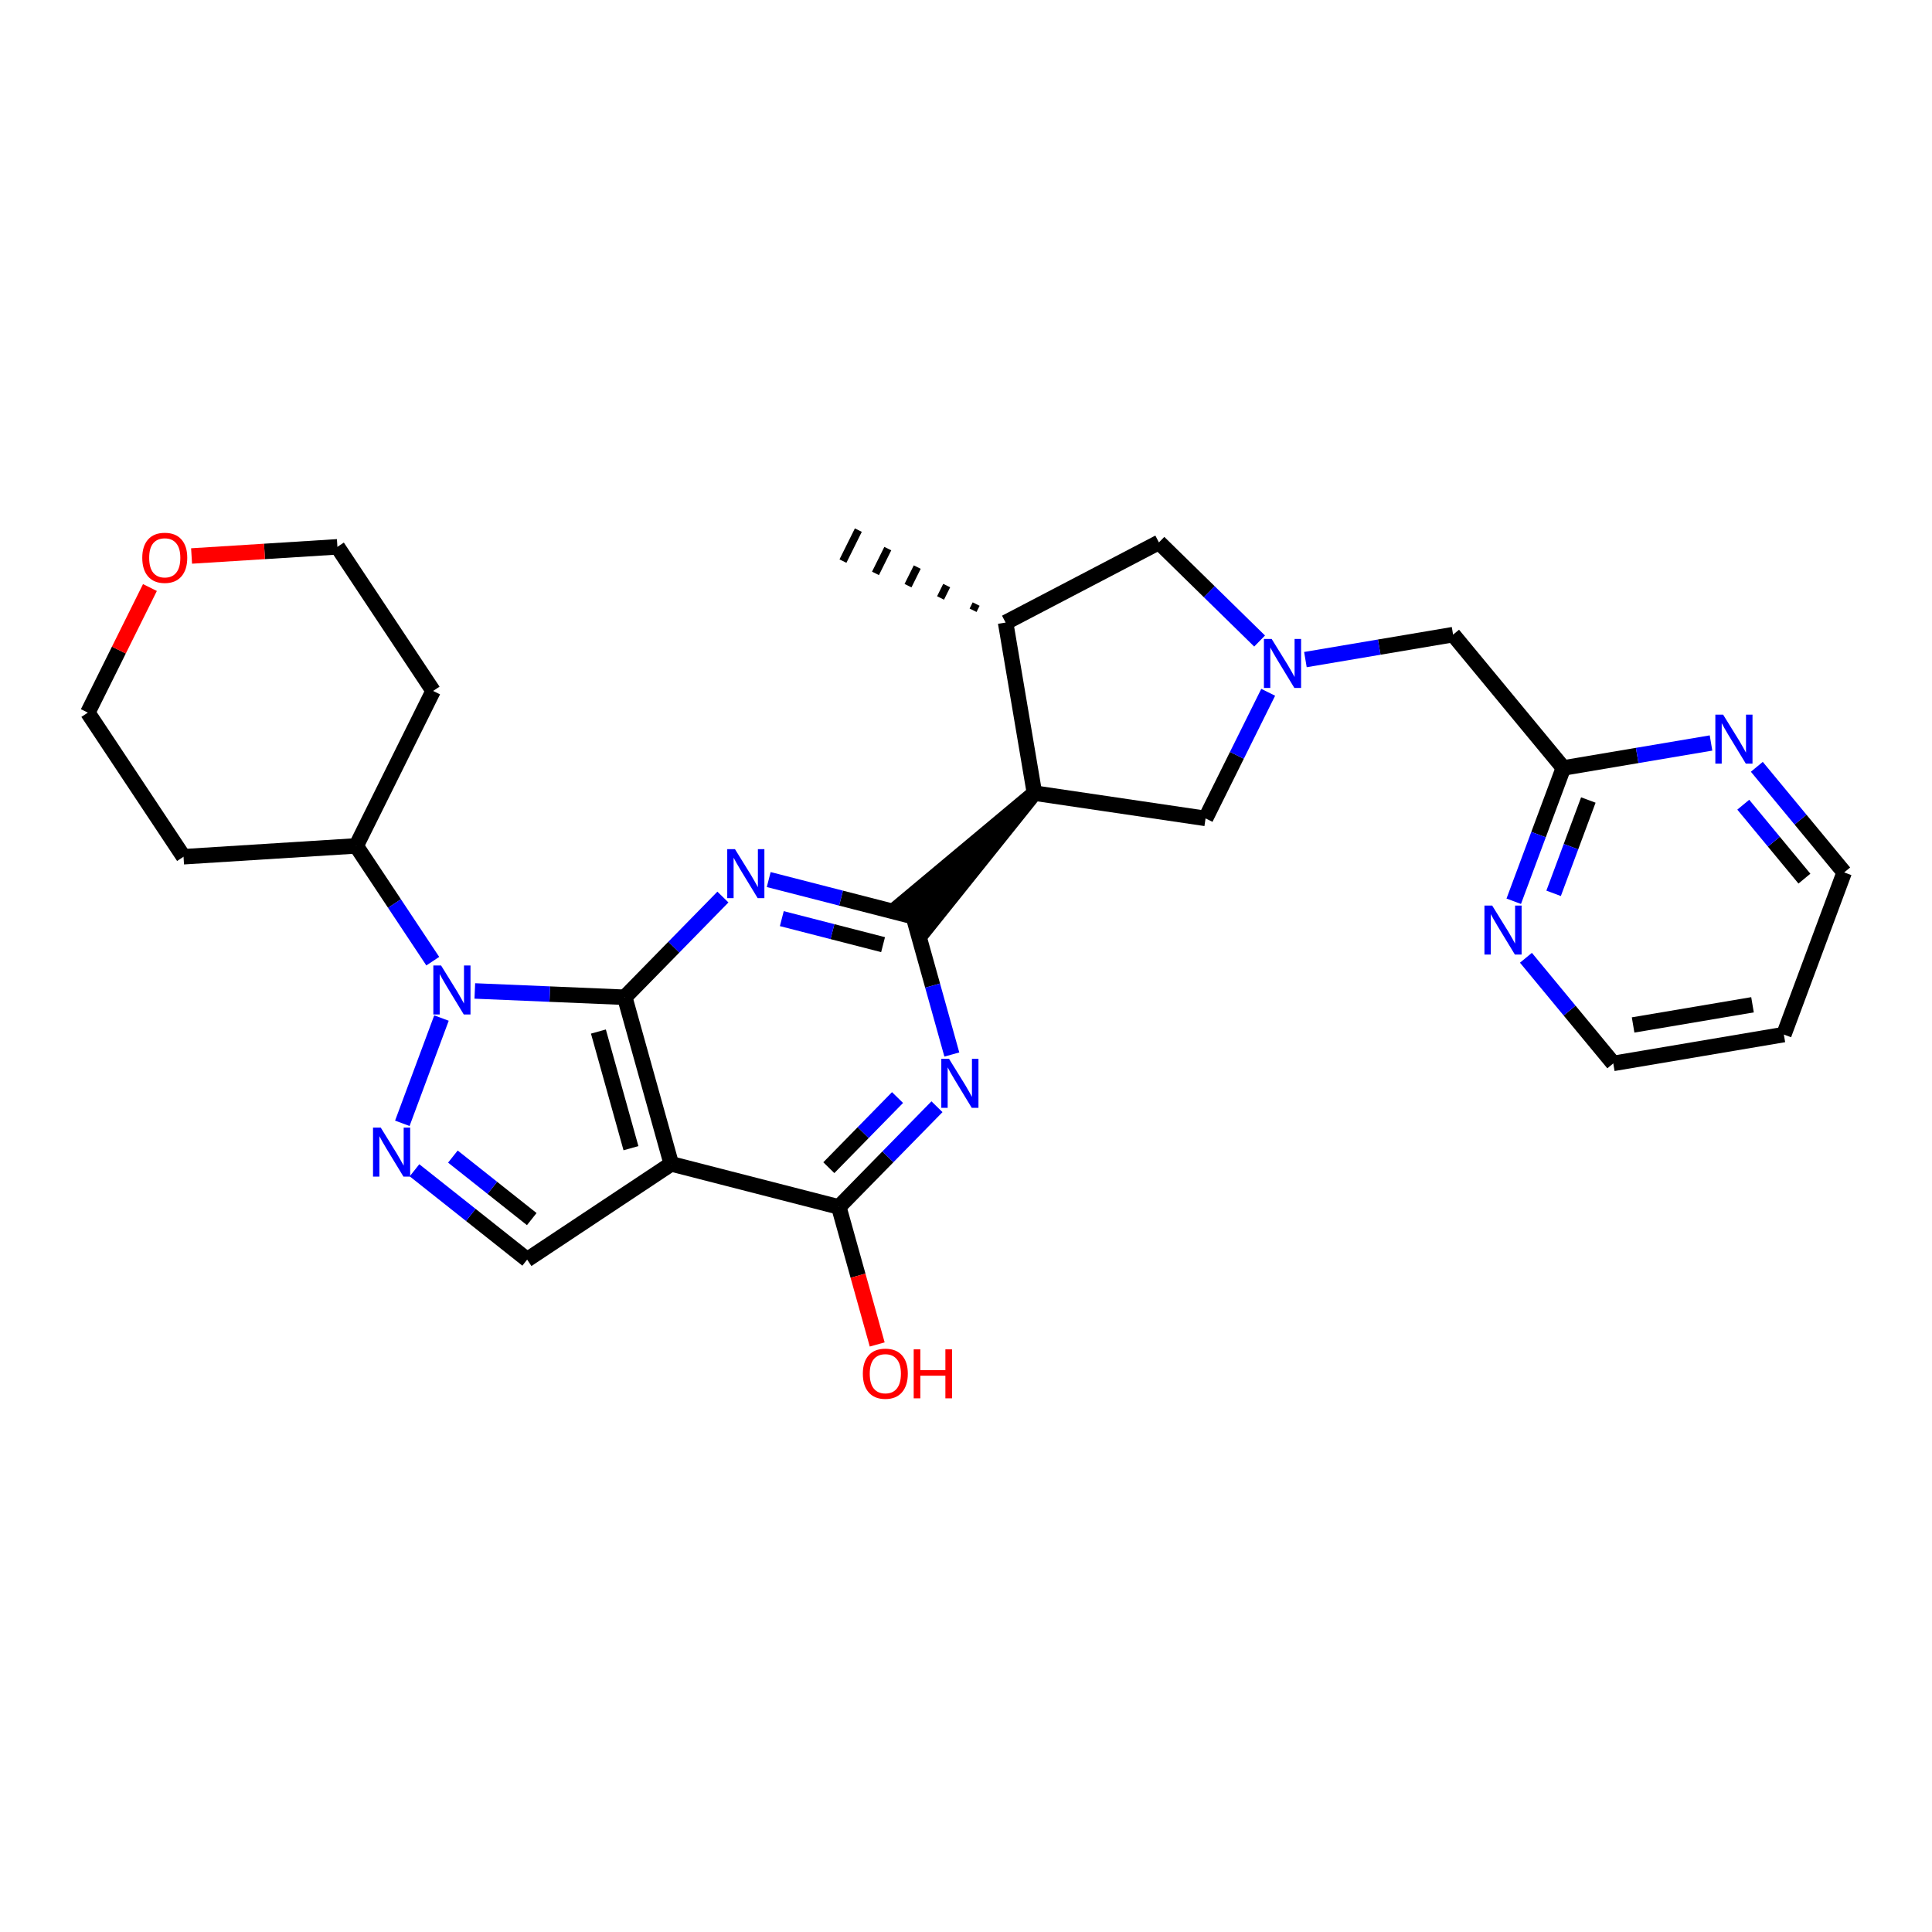<?xml version='1.0' encoding='iso-8859-1'?>
<svg version='1.1' baseProfile='full'
              xmlns='http://www.w3.org/2000/svg'
                      xmlns:rdkit='http://www.rdkit.org/xml'
                      xmlns:xlink='http://www.w3.org/1999/xlink'
                  xml:space='preserve'
width='250px' height='250px' viewBox='0 0 250 250'>
<!-- END OF HEADER -->
<rect style='opacity:1.0;fill:#FFFFFF;stroke:none' width='250' height='250' x='0' y='0'> </rect>
<path class='bond-0 atom-12 atom-0' d='M 126.313,78.165 L 125.915,78.967' style='fill:none;fill-rule:evenodd;stroke:#000000;stroke-width:1.0px;stroke-linecap:butt;stroke-linejoin:miter;stroke-opacity:1' />
<path class='bond-0 atom-12 atom-0' d='M 122.502,75.772 L 121.706,77.376' style='fill:none;fill-rule:evenodd;stroke:#000000;stroke-width:1.0px;stroke-linecap:butt;stroke-linejoin:miter;stroke-opacity:1' />
<path class='bond-0 atom-12 atom-0' d='M 118.691,73.38 L 117.496,75.786' style='fill:none;fill-rule:evenodd;stroke:#000000;stroke-width:1.0px;stroke-linecap:butt;stroke-linejoin:miter;stroke-opacity:1' />
<path class='bond-0 atom-12 atom-0' d='M 114.88,70.988 L 113.287,74.196' style='fill:none;fill-rule:evenodd;stroke:#000000;stroke-width:1.0px;stroke-linecap:butt;stroke-linejoin:miter;stroke-opacity:1' />
<path class='bond-0 atom-12 atom-0' d='M 111.069,68.596 L 109.078,72.606' style='fill:none;fill-rule:evenodd;stroke:#000000;stroke-width:1.0px;stroke-linecap:butt;stroke-linejoin:miter;stroke-opacity:1' />
<path class='bond-1 atom-1 atom-4' d='M 230.831,133.872 L 208.758,137.603' style='fill:none;fill-rule:evenodd;stroke:#000000;stroke-width:2.0px;stroke-linecap:butt;stroke-linejoin:miter;stroke-opacity:1' />
<path class='bond-1 atom-1 atom-4' d='M 226.774,130.017 L 211.323,132.629' style='fill:none;fill-rule:evenodd;stroke:#000000;stroke-width:2.0px;stroke-linecap:butt;stroke-linejoin:miter;stroke-opacity:1' />
<path class='bond-2 atom-1 atom-5' d='M 230.831,133.872 L 238.636,112.891' style='fill:none;fill-rule:evenodd;stroke:#000000;stroke-width:2.0px;stroke-linecap:butt;stroke-linejoin:miter;stroke-opacity:1' />
<path class='bond-3 atom-2 atom-6' d='M 23.75,110.861 L 11.364,92.213' style='fill:none;fill-rule:evenodd;stroke:#000000;stroke-width:2.0px;stroke-linecap:butt;stroke-linejoin:miter;stroke-opacity:1' />
<path class='bond-4 atom-2 atom-13' d='M 23.75,110.861 L 46.092,109.458' style='fill:none;fill-rule:evenodd;stroke:#000000;stroke-width:2.0px;stroke-linecap:butt;stroke-linejoin:miter;stroke-opacity:1' />
<path class='bond-5 atom-3 atom-7' d='M 56.047,89.407 L 43.661,70.76' style='fill:none;fill-rule:evenodd;stroke:#000000;stroke-width:2.0px;stroke-linecap:butt;stroke-linejoin:miter;stroke-opacity:1' />
<path class='bond-6 atom-3 atom-13' d='M 56.047,89.407 L 46.092,109.458' style='fill:none;fill-rule:evenodd;stroke:#000000;stroke-width:2.0px;stroke-linecap:butt;stroke-linejoin:miter;stroke-opacity:1' />
<path class='bond-7 atom-4 atom-20' d='M 208.758,137.603 L 203.106,130.77' style='fill:none;fill-rule:evenodd;stroke:#000000;stroke-width:2.0px;stroke-linecap:butt;stroke-linejoin:miter;stroke-opacity:1' />
<path class='bond-7 atom-4 atom-20' d='M 203.106,130.77 L 197.455,123.936' style='fill:none;fill-rule:evenodd;stroke:#0000FF;stroke-width:2.0px;stroke-linecap:butt;stroke-linejoin:miter;stroke-opacity:1' />
<path class='bond-8 atom-5 atom-21' d='M 238.636,112.891 L 232.985,106.058' style='fill:none;fill-rule:evenodd;stroke:#000000;stroke-width:2.0px;stroke-linecap:butt;stroke-linejoin:miter;stroke-opacity:1' />
<path class='bond-8 atom-5 atom-21' d='M 232.985,106.058 L 227.333,99.225' style='fill:none;fill-rule:evenodd;stroke:#0000FF;stroke-width:2.0px;stroke-linecap:butt;stroke-linejoin:miter;stroke-opacity:1' />
<path class='bond-8 atom-5 atom-21' d='M 233.491,113.695 L 229.535,108.911' style='fill:none;fill-rule:evenodd;stroke:#000000;stroke-width:2.0px;stroke-linecap:butt;stroke-linejoin:miter;stroke-opacity:1' />
<path class='bond-8 atom-5 atom-21' d='M 229.535,108.911 L 225.578,104.128' style='fill:none;fill-rule:evenodd;stroke:#0000FF;stroke-width:2.0px;stroke-linecap:butt;stroke-linejoin:miter;stroke-opacity:1' />
<path class='bond-9 atom-6 atom-28' d='M 11.364,92.213 L 15.382,84.12' style='fill:none;fill-rule:evenodd;stroke:#000000;stroke-width:2.0px;stroke-linecap:butt;stroke-linejoin:miter;stroke-opacity:1' />
<path class='bond-9 atom-6 atom-28' d='M 15.382,84.12 L 19.401,76.027' style='fill:none;fill-rule:evenodd;stroke:#FF0000;stroke-width:2.0px;stroke-linecap:butt;stroke-linejoin:miter;stroke-opacity:1' />
<path class='bond-10 atom-7 atom-28' d='M 43.661,70.76 L 34.225,71.353' style='fill:none;fill-rule:evenodd;stroke:#000000;stroke-width:2.0px;stroke-linecap:butt;stroke-linejoin:miter;stroke-opacity:1' />
<path class='bond-10 atom-7 atom-28' d='M 34.225,71.353 L 24.789,71.945' style='fill:none;fill-rule:evenodd;stroke:#FF0000;stroke-width:2.0px;stroke-linecap:butt;stroke-linejoin:miter;stroke-opacity:1' />
<path class='bond-11 atom-8 atom-14' d='M 68.214,162.993 L 86.861,150.607' style='fill:none;fill-rule:evenodd;stroke:#000000;stroke-width:2.0px;stroke-linecap:butt;stroke-linejoin:miter;stroke-opacity:1' />
<path class='bond-12 atom-8 atom-22' d='M 68.214,162.993 L 60.925,157.214' style='fill:none;fill-rule:evenodd;stroke:#000000;stroke-width:2.0px;stroke-linecap:butt;stroke-linejoin:miter;stroke-opacity:1' />
<path class='bond-12 atom-8 atom-22' d='M 60.925,157.214 L 53.636,151.435' style='fill:none;fill-rule:evenodd;stroke:#0000FF;stroke-width:2.0px;stroke-linecap:butt;stroke-linejoin:miter;stroke-opacity:1' />
<path class='bond-12 atom-8 atom-22' d='M 68.809,157.751 L 63.706,153.706' style='fill:none;fill-rule:evenodd;stroke:#000000;stroke-width:2.0px;stroke-linecap:butt;stroke-linejoin:miter;stroke-opacity:1' />
<path class='bond-12 atom-8 atom-22' d='M 63.706,153.706 L 58.604,149.661' style='fill:none;fill-rule:evenodd;stroke:#0000FF;stroke-width:2.0px;stroke-linecap:butt;stroke-linejoin:miter;stroke-opacity:1' />
<path class='bond-13 atom-9 atom-12' d='M 149.964,70.188 L 130.124,80.557' style='fill:none;fill-rule:evenodd;stroke:#000000;stroke-width:2.0px;stroke-linecap:butt;stroke-linejoin:miter;stroke-opacity:1' />
<path class='bond-14 atom-9 atom-25' d='M 149.964,70.188 L 156.478,76.568' style='fill:none;fill-rule:evenodd;stroke:#000000;stroke-width:2.0px;stroke-linecap:butt;stroke-linejoin:miter;stroke-opacity:1' />
<path class='bond-14 atom-9 atom-25' d='M 156.478,76.568 L 162.992,82.949' style='fill:none;fill-rule:evenodd;stroke:#0000FF;stroke-width:2.0px;stroke-linecap:butt;stroke-linejoin:miter;stroke-opacity:1' />
<path class='bond-15 atom-10 atom-15' d='M 156,105.902 L 133.855,102.63' style='fill:none;fill-rule:evenodd;stroke:#000000;stroke-width:2.0px;stroke-linecap:butt;stroke-linejoin:miter;stroke-opacity:1' />
<path class='bond-16 atom-10 atom-25' d='M 156,105.902 L 160.052,97.742' style='fill:none;fill-rule:evenodd;stroke:#000000;stroke-width:2.0px;stroke-linecap:butt;stroke-linejoin:miter;stroke-opacity:1' />
<path class='bond-16 atom-10 atom-25' d='M 160.052,97.742 L 164.104,89.582' style='fill:none;fill-rule:evenodd;stroke:#0000FF;stroke-width:2.0px;stroke-linecap:butt;stroke-linejoin:miter;stroke-opacity:1' />
<path class='bond-17 atom-11 atom-16' d='M 188.029,82.121 L 202.296,99.372' style='fill:none;fill-rule:evenodd;stroke:#000000;stroke-width:2.0px;stroke-linecap:butt;stroke-linejoin:miter;stroke-opacity:1' />
<path class='bond-18 atom-11 atom-25' d='M 188.029,82.121 L 178.474,83.736' style='fill:none;fill-rule:evenodd;stroke:#000000;stroke-width:2.0px;stroke-linecap:butt;stroke-linejoin:miter;stroke-opacity:1' />
<path class='bond-18 atom-11 atom-25' d='M 178.474,83.736 L 168.92,85.351' style='fill:none;fill-rule:evenodd;stroke:#0000FF;stroke-width:2.0px;stroke-linecap:butt;stroke-linejoin:miter;stroke-opacity:1' />
<path class='bond-19 atom-12 atom-15' d='M 130.124,80.557 L 133.855,102.63' style='fill:none;fill-rule:evenodd;stroke:#000000;stroke-width:2.0px;stroke-linecap:butt;stroke-linejoin:miter;stroke-opacity:1' />
<path class='bond-20 atom-13 atom-26' d='M 46.092,109.458 L 51.046,116.916' style='fill:none;fill-rule:evenodd;stroke:#000000;stroke-width:2.0px;stroke-linecap:butt;stroke-linejoin:miter;stroke-opacity:1' />
<path class='bond-20 atom-13 atom-26' d='M 51.046,116.916 L 56,124.375' style='fill:none;fill-rule:evenodd;stroke:#0000FF;stroke-width:2.0px;stroke-linecap:butt;stroke-linejoin:miter;stroke-opacity:1' />
<path class='bond-21 atom-14 atom-18' d='M 86.861,150.607 L 80.844,129.045' style='fill:none;fill-rule:evenodd;stroke:#000000;stroke-width:2.0px;stroke-linecap:butt;stroke-linejoin:miter;stroke-opacity:1' />
<path class='bond-21 atom-14 atom-18' d='M 81.646,148.576 L 77.434,133.482' style='fill:none;fill-rule:evenodd;stroke:#000000;stroke-width:2.0px;stroke-linecap:butt;stroke-linejoin:miter;stroke-opacity:1' />
<path class='bond-22 atom-14 atom-19' d='M 86.861,150.607 L 108.543,156.176' style='fill:none;fill-rule:evenodd;stroke:#000000;stroke-width:2.0px;stroke-linecap:butt;stroke-linejoin:miter;stroke-opacity:1' />
<path class='bond-23 atom-15 atom-17' d='M 133.855,102.63 L 116.591,117.056 L 119.789,120.188 Z' style='fill:#000000;fill-rule:evenodd;fill-opacity:1;stroke:#000000;stroke-width:2.0px;stroke-linecap:butt;stroke-linejoin:miter;stroke-opacity:1;' />
<path class='bond-24 atom-16 atom-20' d='M 202.296,99.372 L 199.087,107.997' style='fill:none;fill-rule:evenodd;stroke:#000000;stroke-width:2.0px;stroke-linecap:butt;stroke-linejoin:miter;stroke-opacity:1' />
<path class='bond-24 atom-16 atom-20' d='M 199.087,107.997 L 195.878,116.623' style='fill:none;fill-rule:evenodd;stroke:#0000FF;stroke-width:2.0px;stroke-linecap:butt;stroke-linejoin:miter;stroke-opacity:1' />
<path class='bond-24 atom-16 atom-20' d='M 205.53,103.521 L 203.283,109.559' style='fill:none;fill-rule:evenodd;stroke:#000000;stroke-width:2.0px;stroke-linecap:butt;stroke-linejoin:miter;stroke-opacity:1' />
<path class='bond-24 atom-16 atom-20' d='M 203.283,109.559 L 201.037,115.597' style='fill:none;fill-rule:evenodd;stroke:#0000FF;stroke-width:2.0px;stroke-linecap:butt;stroke-linejoin:miter;stroke-opacity:1' />
<path class='bond-25 atom-16 atom-21' d='M 202.296,99.372 L 211.851,97.757' style='fill:none;fill-rule:evenodd;stroke:#000000;stroke-width:2.0px;stroke-linecap:butt;stroke-linejoin:miter;stroke-opacity:1' />
<path class='bond-25 atom-16 atom-21' d='M 211.851,97.757 L 221.405,96.142' style='fill:none;fill-rule:evenodd;stroke:#0000FF;stroke-width:2.0px;stroke-linecap:butt;stroke-linejoin:miter;stroke-opacity:1' />
<path class='bond-26 atom-17 atom-23' d='M 118.19,118.622 L 108.831,116.218' style='fill:none;fill-rule:evenodd;stroke:#000000;stroke-width:2.0px;stroke-linecap:butt;stroke-linejoin:miter;stroke-opacity:1' />
<path class='bond-26 atom-17 atom-23' d='M 108.831,116.218 L 99.472,113.814' style='fill:none;fill-rule:evenodd;stroke:#0000FF;stroke-width:2.0px;stroke-linecap:butt;stroke-linejoin:miter;stroke-opacity:1' />
<path class='bond-26 atom-17 atom-23' d='M 114.269,122.237 L 107.717,120.554' style='fill:none;fill-rule:evenodd;stroke:#000000;stroke-width:2.0px;stroke-linecap:butt;stroke-linejoin:miter;stroke-opacity:1' />
<path class='bond-26 atom-17 atom-23' d='M 107.717,120.554 L 101.166,118.871' style='fill:none;fill-rule:evenodd;stroke:#0000FF;stroke-width:2.0px;stroke-linecap:butt;stroke-linejoin:miter;stroke-opacity:1' />
<path class='bond-27 atom-17 atom-24' d='M 118.19,118.622 L 120.679,127.538' style='fill:none;fill-rule:evenodd;stroke:#000000;stroke-width:2.0px;stroke-linecap:butt;stroke-linejoin:miter;stroke-opacity:1' />
<path class='bond-27 atom-17 atom-24' d='M 120.679,127.538 L 123.167,136.454' style='fill:none;fill-rule:evenodd;stroke:#0000FF;stroke-width:2.0px;stroke-linecap:butt;stroke-linejoin:miter;stroke-opacity:1' />
<path class='bond-28 atom-18 atom-23' d='M 80.844,129.045 L 87.194,122.561' style='fill:none;fill-rule:evenodd;stroke:#000000;stroke-width:2.0px;stroke-linecap:butt;stroke-linejoin:miter;stroke-opacity:1' />
<path class='bond-28 atom-18 atom-23' d='M 87.194,122.561 L 93.544,116.078' style='fill:none;fill-rule:evenodd;stroke:#0000FF;stroke-width:2.0px;stroke-linecap:butt;stroke-linejoin:miter;stroke-opacity:1' />
<path class='bond-29 atom-18 atom-26' d='M 80.844,129.045 L 71.143,128.637' style='fill:none;fill-rule:evenodd;stroke:#000000;stroke-width:2.0px;stroke-linecap:butt;stroke-linejoin:miter;stroke-opacity:1' />
<path class='bond-29 atom-18 atom-26' d='M 71.143,128.637 L 61.441,128.229' style='fill:none;fill-rule:evenodd;stroke:#0000FF;stroke-width:2.0px;stroke-linecap:butt;stroke-linejoin:miter;stroke-opacity:1' />
<path class='bond-30 atom-19 atom-24' d='M 108.543,156.176 L 114.894,149.693' style='fill:none;fill-rule:evenodd;stroke:#000000;stroke-width:2.0px;stroke-linecap:butt;stroke-linejoin:miter;stroke-opacity:1' />
<path class='bond-30 atom-19 atom-24' d='M 114.894,149.693 L 121.244,143.21' style='fill:none;fill-rule:evenodd;stroke:#0000FF;stroke-width:2.0px;stroke-linecap:butt;stroke-linejoin:miter;stroke-opacity:1' />
<path class='bond-30 atom-19 atom-24' d='M 107.25,151.098 L 111.695,146.56' style='fill:none;fill-rule:evenodd;stroke:#000000;stroke-width:2.0px;stroke-linecap:butt;stroke-linejoin:miter;stroke-opacity:1' />
<path class='bond-30 atom-19 atom-24' d='M 111.695,146.56 L 116.14,142.022' style='fill:none;fill-rule:evenodd;stroke:#0000FF;stroke-width:2.0px;stroke-linecap:butt;stroke-linejoin:miter;stroke-opacity:1' />
<path class='bond-31 atom-19 atom-27' d='M 108.543,156.176 L 111.027,165.075' style='fill:none;fill-rule:evenodd;stroke:#000000;stroke-width:2.0px;stroke-linecap:butt;stroke-linejoin:miter;stroke-opacity:1' />
<path class='bond-31 atom-19 atom-27' d='M 111.027,165.075 L 113.51,173.973' style='fill:none;fill-rule:evenodd;stroke:#FF0000;stroke-width:2.0px;stroke-linecap:butt;stroke-linejoin:miter;stroke-opacity:1' />
<path class='bond-32 atom-22 atom-26' d='M 52.06,145.356 L 57.127,131.735' style='fill:none;fill-rule:evenodd;stroke:#0000FF;stroke-width:2.0px;stroke-linecap:butt;stroke-linejoin:miter;stroke-opacity:1' />
<path  class='atom-20' d='M 193.089 117.183
L 195.167 120.541
Q 195.373 120.872, 195.704 121.472
Q 196.035 122.072, 196.053 122.108
L 196.053 117.183
L 196.895 117.183
L 196.895 123.523
L 196.026 123.523
L 193.797 119.851
Q 193.537 119.421, 193.259 118.929
Q 192.991 118.436, 192.91 118.284
L 192.91 123.523
L 192.086 123.523
L 192.086 117.183
L 193.089 117.183
' fill='#0000FF'/>
<path  class='atom-21' d='M 222.968 92.471
L 225.045 95.829
Q 225.251 96.16, 225.582 96.76
Q 225.914 97.36, 225.932 97.396
L 225.932 92.471
L 226.773 92.471
L 226.773 98.811
L 225.905 98.811
L 223.675 95.139
Q 223.415 94.71, 223.138 94.217
Q 222.869 93.725, 222.789 93.573
L 222.789 98.811
L 221.965 98.811
L 221.965 92.471
L 222.968 92.471
' fill='#0000FF'/>
<path  class='atom-22' d='M 49.271 145.916
L 51.348 149.274
Q 51.554 149.605, 51.885 150.205
Q 52.217 150.805, 52.235 150.841
L 52.235 145.916
L 53.076 145.916
L 53.076 152.256
L 52.208 152.256
L 49.978 148.584
Q 49.718 148.154, 49.441 147.662
Q 49.172 147.169, 49.092 147.017
L 49.092 152.256
L 48.268 152.256
L 48.268 145.916
L 49.271 145.916
' fill='#0000FF'/>
<path  class='atom-23' d='M 95.107 109.882
L 97.184 113.24
Q 97.39 113.572, 97.722 114.172
Q 98.053 114.772, 98.071 114.807
L 98.071 109.882
L 98.912 109.882
L 98.912 116.222
L 98.044 116.222
L 95.814 112.551
Q 95.555 112.121, 95.277 111.629
Q 95.008 111.136, 94.928 110.984
L 94.928 116.222
L 94.104 116.222
L 94.104 109.882
L 95.107 109.882
' fill='#0000FF'/>
<path  class='atom-24' d='M 122.806 137.014
L 124.884 140.372
Q 125.09 140.703, 125.421 141.303
Q 125.752 141.903, 125.77 141.939
L 125.77 137.014
L 126.612 137.014
L 126.612 143.354
L 125.743 143.354
L 123.514 139.682
Q 123.254 139.253, 122.977 138.76
Q 122.708 138.268, 122.627 138.115
L 122.627 143.354
L 121.804 143.354
L 121.804 137.014
L 122.806 137.014
' fill='#0000FF'/>
<path  class='atom-25' d='M 164.555 82.682
L 166.632 86.04
Q 166.838 86.371, 167.169 86.972
Q 167.501 87.571, 167.518 87.607
L 167.518 82.682
L 168.36 82.682
L 168.36 89.022
L 167.492 89.022
L 165.262 85.351
Q 165.002 84.921, 164.725 84.428
Q 164.456 83.936, 164.376 83.784
L 164.376 89.022
L 163.552 89.022
L 163.552 82.682
L 164.555 82.682
' fill='#0000FF'/>
<path  class='atom-26' d='M 57.076 124.935
L 59.154 128.293
Q 59.36 128.624, 59.691 129.224
Q 60.022 129.824, 60.04 129.86
L 60.04 124.935
L 60.882 124.935
L 60.882 131.275
L 60.013 131.275
L 57.784 127.603
Q 57.524 127.173, 57.246 126.681
Q 56.978 126.188, 56.897 126.036
L 56.897 131.275
L 56.073 131.275
L 56.073 124.935
L 57.076 124.935
' fill='#0000FF'/>
<path  class='atom-27' d='M 111.651 177.756
Q 111.651 176.234, 112.403 175.383
Q 113.155 174.533, 114.561 174.533
Q 115.967 174.533, 116.719 175.383
Q 117.471 176.234, 117.471 177.756
Q 117.471 179.296, 116.71 180.174
Q 115.949 181.042, 114.561 181.042
Q 113.164 181.042, 112.403 180.174
Q 111.651 179.305, 111.651 177.756
M 114.561 180.326
Q 115.528 180.326, 116.047 179.681
Q 116.576 179.028, 116.576 177.756
Q 116.576 176.511, 116.047 175.885
Q 115.528 175.249, 114.561 175.249
Q 113.594 175.249, 113.066 175.876
Q 112.546 176.503, 112.546 177.756
Q 112.546 179.037, 113.066 179.681
Q 113.594 180.326, 114.561 180.326
' fill='#FF0000'/>
<path  class='atom-27' d='M 118.232 174.604
L 119.092 174.604
L 119.092 177.299
L 122.333 177.299
L 122.333 174.604
L 123.193 174.604
L 123.193 180.944
L 122.333 180.944
L 122.333 178.016
L 119.092 178.016
L 119.092 180.944
L 118.232 180.944
L 118.232 174.604
' fill='#FF0000'/>
<path  class='atom-28' d='M 18.409 72.181
Q 18.409 70.659, 19.162 69.808
Q 19.914 68.958, 21.32 68.958
Q 22.725 68.958, 23.477 69.808
Q 24.23 70.659, 24.23 72.181
Q 24.23 73.721, 23.468 74.599
Q 22.707 75.467, 21.32 75.467
Q 19.923 75.467, 19.162 74.599
Q 18.409 73.73, 18.409 72.181
M 21.32 74.751
Q 22.287 74.751, 22.806 74.106
Q 23.334 73.453, 23.334 72.181
Q 23.334 70.936, 22.806 70.31
Q 22.287 69.674, 21.32 69.674
Q 20.352 69.674, 19.824 70.301
Q 19.305 70.928, 19.305 72.181
Q 19.305 73.462, 19.824 74.106
Q 20.352 74.751, 21.32 74.751
' fill='#FF0000'/>
</svg>
